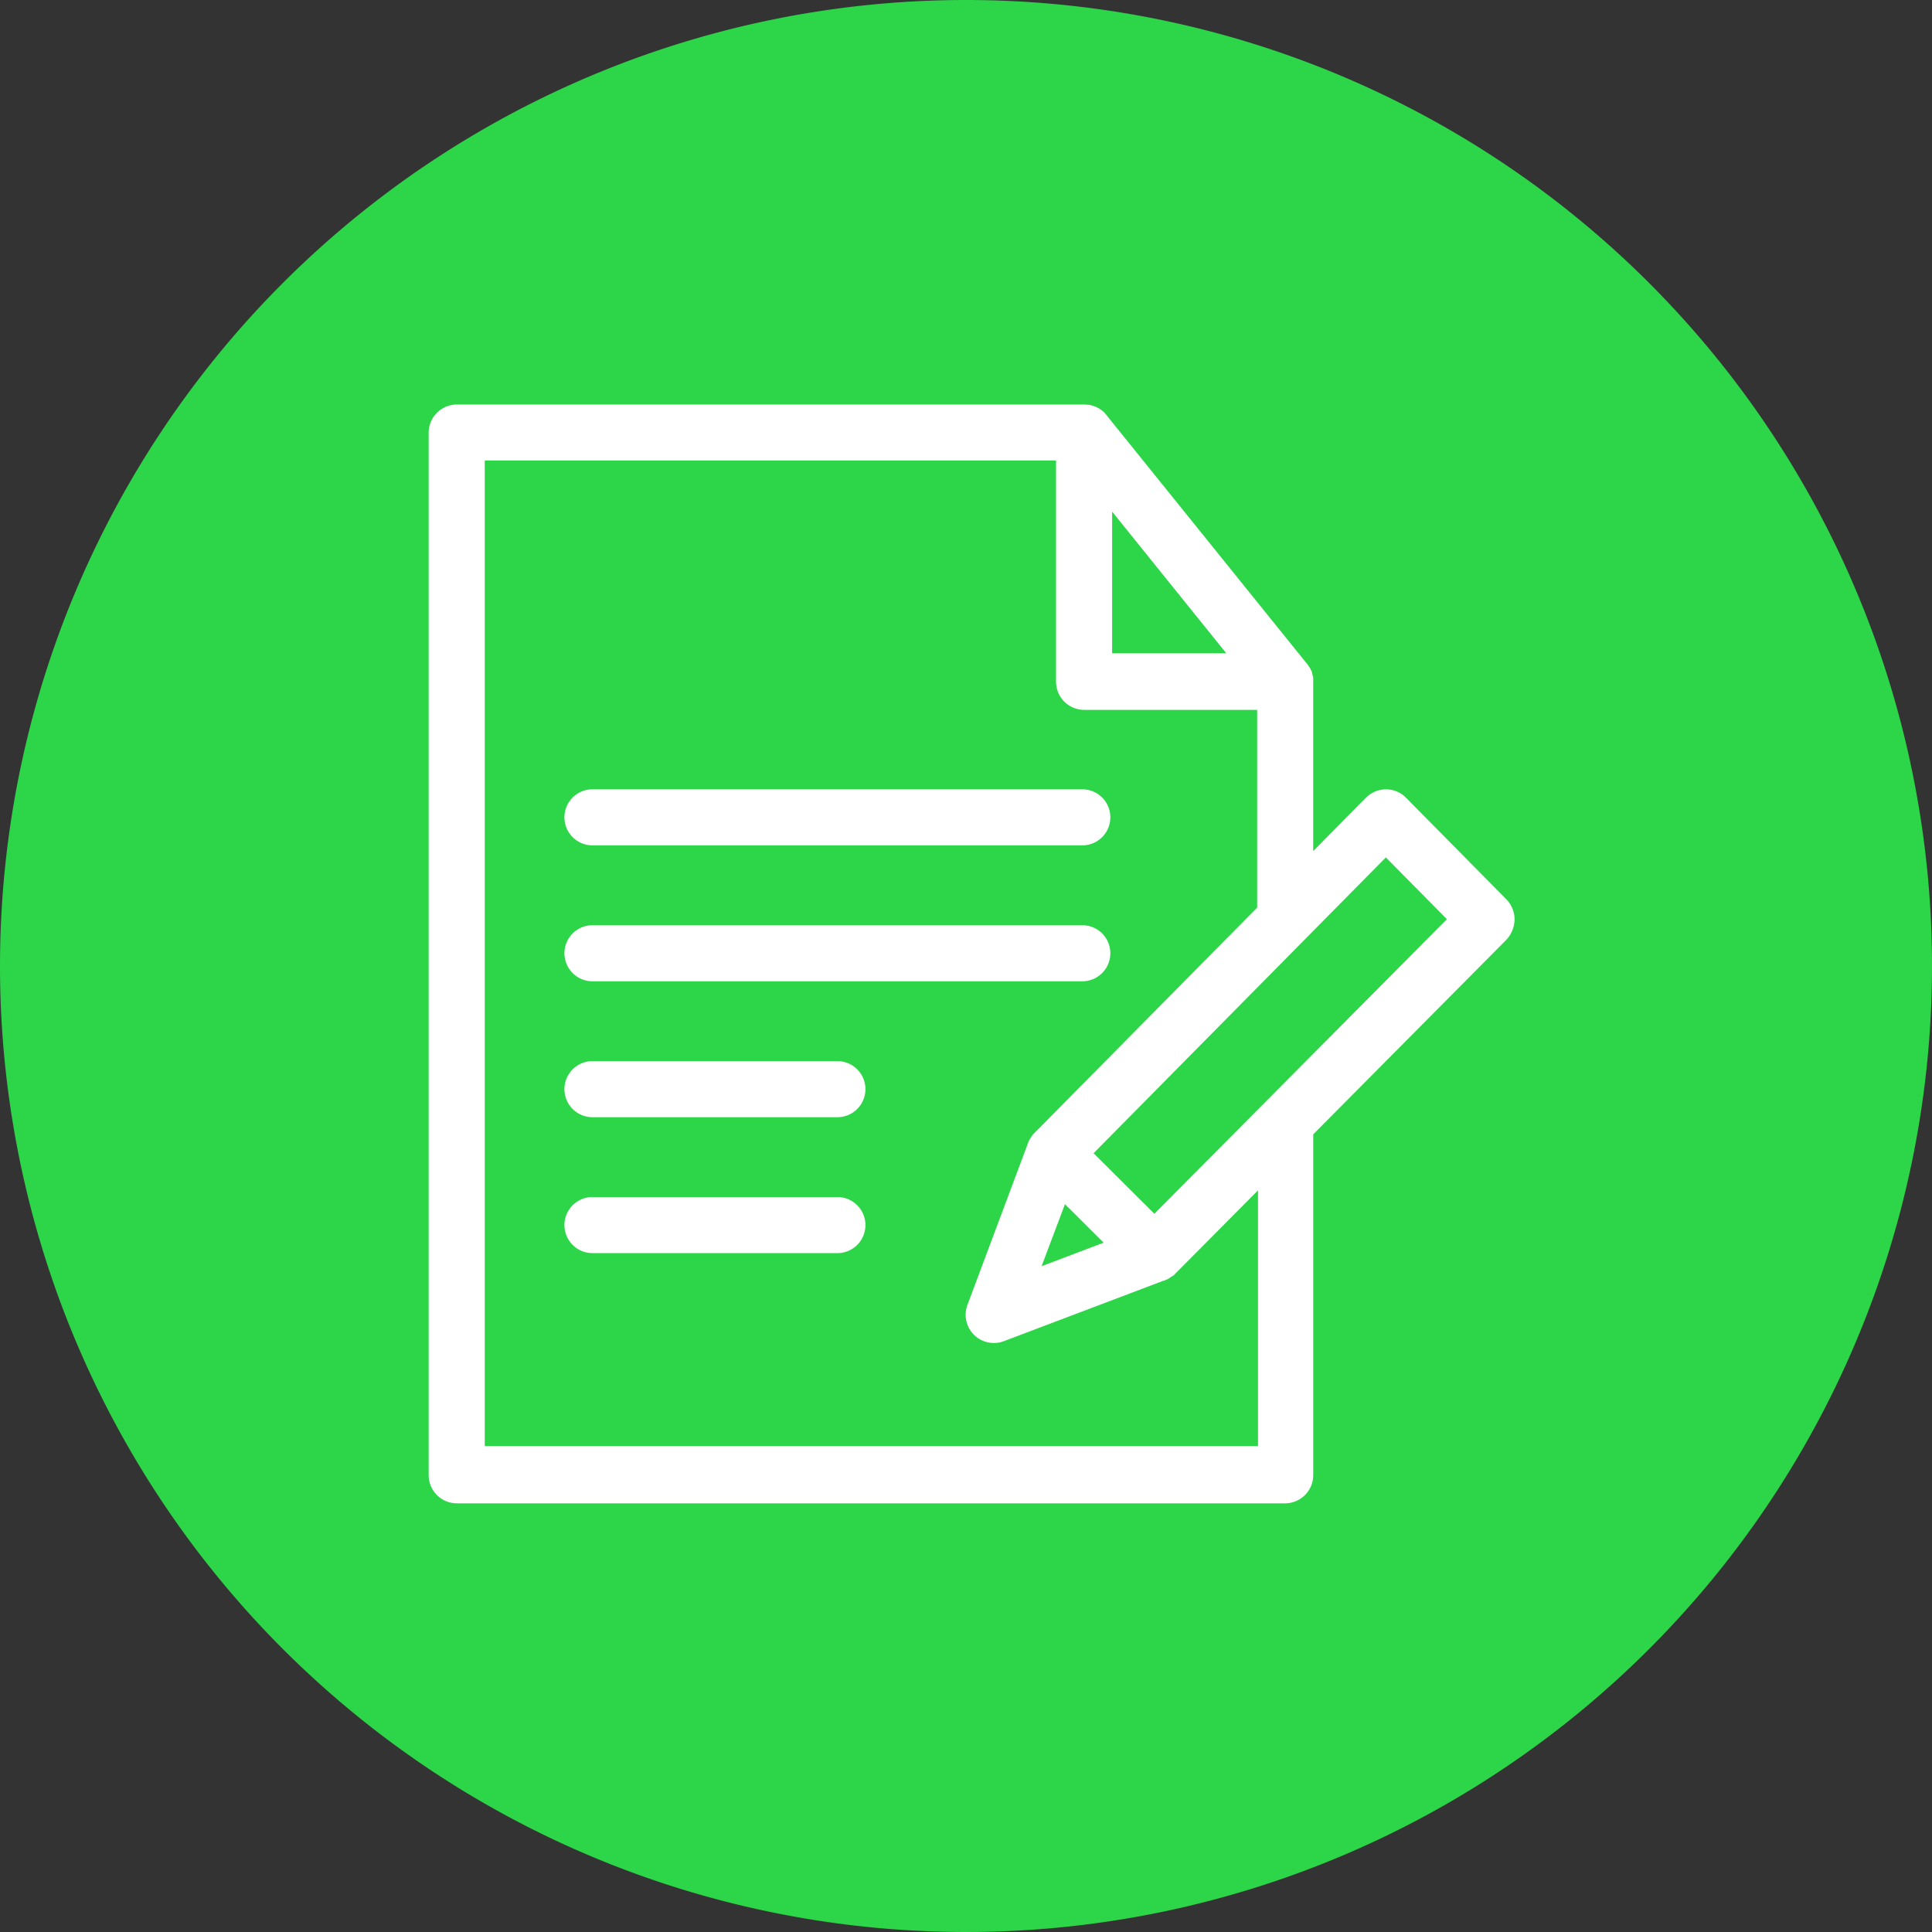 <svg xmlns="http://www.w3.org/2000/svg" width="80" height="80" viewBox="0 0 80 80">
  <rect x="0" y="0" width="80" height="80" fill="#333333" stroke="none"/>
  <g id="ic_Claim" transform="translate(-311 -1976)">
    <path id="Path_79507" data-name="Path 79507" d="M40,0A40,40,0,1,1,0,40,40,40,0,0,1,40,0Z" transform="translate(311 1976)" fill="#2dd548"/>
    <g id="_15" data-name="15" transform="translate(329 1993)">
      <g id="Group_168034" data-name="Group 168034">
        <path id="Path_83279" data-name="Path 83279" d="M62.611,714.882H82.894a.911.911,0,0,0,0-1.822H62.611a.911.911,0,1,0,0,1.822Z" transform="translate(-56.078 -697.127)" fill="#fff" stroke="#fff" stroke-width="0.5"/>
        <path id="Path_83280" data-name="Path 83280" d="M72.753,835.06H62.611a.911.911,0,1,0,0,1.822H72.753a.911.911,0,0,0,0-1.822Z" transform="translate(-56.078 -807.871)" fill="#fff" stroke="#fff" stroke-width="0.5"/>
        <path id="Path_83281" data-name="Path 83281" d="M72.753,896.06H62.611a.911.911,0,1,0,0,1.822H72.753a.911.911,0,0,0,0-1.822Z" transform="translate(-56.078 -863.243)" fill="#fff" stroke="#fff" stroke-width="0.5"/>
        <path id="Path_83282" data-name="Path 83282" d="M62.611,775.882H82.894a.911.911,0,0,0,0-1.822H62.611a.911.911,0,1,0,0,1.822Z" transform="translate(-56.078 -752.499)" fill="#fff" stroke="#fff" stroke-width="0.5"/>
        <path id="Path_83283" data-name="Path 83283" d="M44.2,560.776l-4.164-4.214a.9.9,0,0,0-.647-.267.935.935,0,0,0-.647.267l-2.615,2.646v-7.746a.07.07,0,0,0-.009-.046c0-.009-.009-.028-.009-.037s-.009-.028-.009-.037a.415.415,0,0,1-.009-.046c0-.018-.009-.028-.009-.037a.071.071,0,0,0-.018-.037c-.009-.009-.009-.028-.018-.037s-.009-.028-.018-.037-.018-.028-.027-.037-.009-.018-.018-.028a.7.7,0,0,0-.046-.065L27.609,540.69c-.018-.028-.046-.046-.064-.074l-.018-.018c-.018-.018-.036-.028-.055-.046s-.018-.009-.027-.018a.259.259,0,0,0-.055-.037.062.062,0,0,1-.027-.018l-.055-.028a.033.033,0,0,0-.027-.009c-.018-.009-.046-.018-.064-.028s-.018-.009-.027-.009a.233.233,0,0,1-.064-.018c-.018-.009-.018-.009-.027-.009a.2.2,0,0,0-.073-.009H27c-.036,0-.064-.009-.1-.009H.911a.919.919,0,0,0-.911.922v43.156a.919.919,0,0,0,.911.922H35.217a.919.919,0,0,0,.911-.922v-14.21l8.064-8.124a1.023,1.023,0,0,0,.273-.673h0a.958.958,0,0,0-.265-.655Zm-16.4-16.94,5.5,6.824H27.8Zm6.542,39.652H1.822V542.177H25.978v9.406a.919.919,0,0,0,.911.922h7.417v8.539l-9.321,9.433a.163.163,0,0,0-.036.046c-.009.009-.018.018-.018.028a1.506,1.506,0,0,0-.1.157v.009c-.009.028-.027.055-.036.083l-2.5,6.676a.924.924,0,0,0,.21.977.912.912,0,0,0,.647.267.929.929,0,0,0,.319-.055l6.67-2.527h.009a.453.453,0,0,1,.064-.028c.009,0,.018-.009.027-.009a.191.191,0,0,0,.055-.037c.009-.009.018-.009.027-.018a.259.259,0,0,1,.055-.037.055.055,0,0,0,.027-.019.164.164,0,0,1,.046-.037c.019-.009.018-.018.027-.018l3.863-3.891v11.444ZM26,572.773l2.15,2.139-3.45,1.31Zm3.8,1.2-2.87-2.859,12.456-12.606,2.879,2.914Z" transform="translate(0 -540.36)" fill="#fff" stroke="#fff" stroke-width="0.5"/>
      </g>
    </g>
  </g>
</svg>
